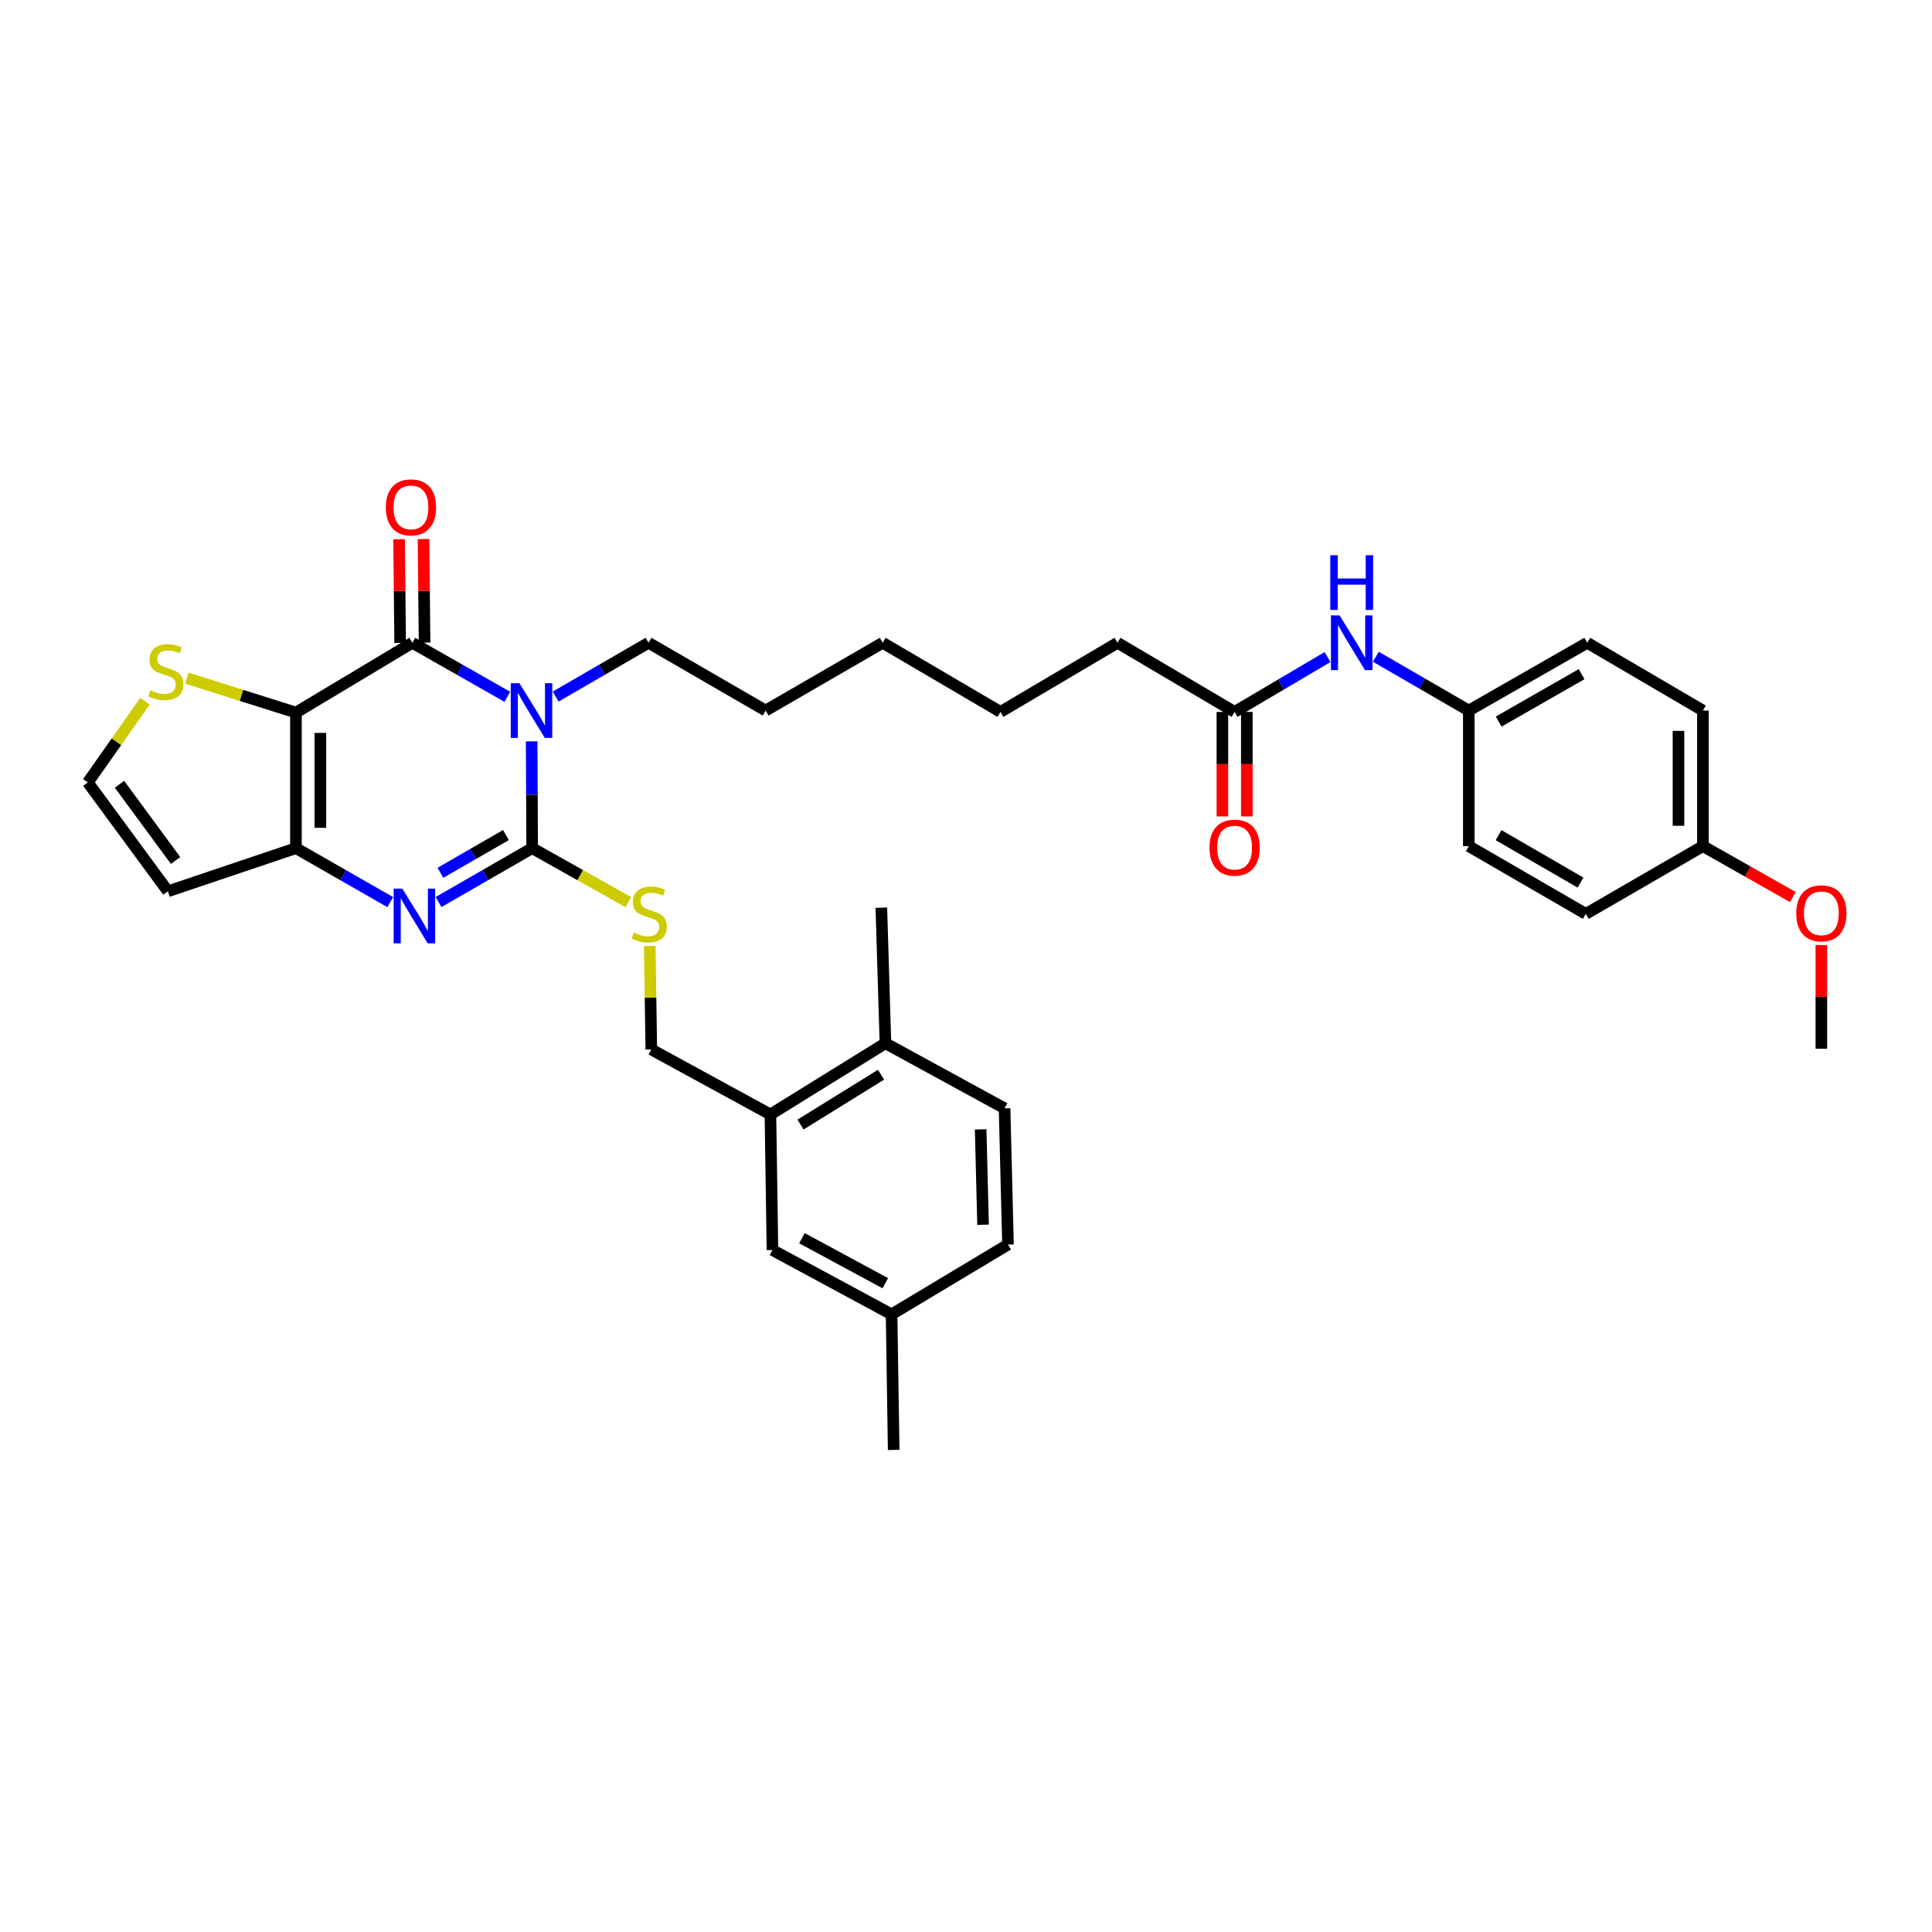 <?xml version='1.0' encoding='iso-8859-1'?>
<svg version='1.1' baseProfile='full'
              xmlns='http://www.w3.org/2000/svg'
                      xmlns:rdkit='http://www.rdkit.org/xml'
                      xmlns:xlink='http://www.w3.org/1999/xlink'
                  xml:space='preserve'
width='1000px' height='1000px' viewBox='0 0 1000 1000'>
<!-- END OF HEADER -->
<rect style='opacity:1.0;fill:#FFFFFF;stroke:none' width='1000' height='1000' x='0' y='0'> </rect>
<path class='bond-0' d='M 275.181,383.723 L 275.315,411.361' style='fill:none;fill-rule:evenodd;stroke:#0000FF;stroke-width:6px;stroke-linecap:butt;stroke-linejoin:miter;stroke-opacity:1' />
<path class='bond-0' d='M 275.315,411.361 L 275.448,439' style='fill:none;fill-rule:evenodd;stroke:#000000;stroke-width:6px;stroke-linecap:butt;stroke-linejoin:miter;stroke-opacity:1' />
<path class='bond-2' d='M 262.59,360.664 L 238.015,346.683' style='fill:none;fill-rule:evenodd;stroke:#0000FF;stroke-width:6px;stroke-linecap:butt;stroke-linejoin:miter;stroke-opacity:1' />
<path class='bond-2' d='M 238.015,346.683 L 213.439,332.701' style='fill:none;fill-rule:evenodd;stroke:#000000;stroke-width:6px;stroke-linecap:butt;stroke-linejoin:miter;stroke-opacity:1' />
<path class='bond-17' d='M 287.594,360.549 L 311.637,346.625' style='fill:none;fill-rule:evenodd;stroke:#0000FF;stroke-width:6px;stroke-linecap:butt;stroke-linejoin:miter;stroke-opacity:1' />
<path class='bond-17' d='M 311.637,346.625 L 335.68,332.701' style='fill:none;fill-rule:evenodd;stroke:#000000;stroke-width:6px;stroke-linecap:butt;stroke-linejoin:miter;stroke-opacity:1' />
<path class='bond-3' d='M 275.448,439 L 251.219,452.949' style='fill:none;fill-rule:evenodd;stroke:#000000;stroke-width:6px;stroke-linecap:butt;stroke-linejoin:miter;stroke-opacity:1' />
<path class='bond-3' d='M 251.219,452.949 L 226.991,466.899' style='fill:none;fill-rule:evenodd;stroke:#0000FF;stroke-width:6px;stroke-linecap:butt;stroke-linejoin:miter;stroke-opacity:1' />
<path class='bond-3' d='M 261.872,432.229 L 244.912,441.994' style='fill:none;fill-rule:evenodd;stroke:#000000;stroke-width:6px;stroke-linecap:butt;stroke-linejoin:miter;stroke-opacity:1' />
<path class='bond-3' d='M 244.912,441.994 L 227.952,451.758' style='fill:none;fill-rule:evenodd;stroke:#0000FF;stroke-width:6px;stroke-linecap:butt;stroke-linejoin:miter;stroke-opacity:1' />
<path class='bond-6' d='M 275.448,439 L 300.345,452.977' style='fill:none;fill-rule:evenodd;stroke:#000000;stroke-width:6px;stroke-linecap:butt;stroke-linejoin:miter;stroke-opacity:1' />
<path class='bond-6' d='M 300.345,452.977 L 325.242,466.954' style='fill:none;fill-rule:evenodd;stroke:#CCCC00;stroke-width:6px;stroke-linecap:butt;stroke-linejoin:miter;stroke-opacity:1' />
<path class='bond-1' d='M 153.186,368.829 L 213.439,332.701' style='fill:none;fill-rule:evenodd;stroke:#000000;stroke-width:6px;stroke-linecap:butt;stroke-linejoin:miter;stroke-opacity:1' />
<path class='bond-4' d='M 153.186,368.829 L 153.186,439' style='fill:none;fill-rule:evenodd;stroke:#000000;stroke-width:6px;stroke-linecap:butt;stroke-linejoin:miter;stroke-opacity:1' />
<path class='bond-4' d='M 165.828,379.355 L 165.828,428.474' style='fill:none;fill-rule:evenodd;stroke:#000000;stroke-width:6px;stroke-linecap:butt;stroke-linejoin:miter;stroke-opacity:1' />
<path class='bond-5' d='M 153.186,368.829 L 124.945,359.915' style='fill:none;fill-rule:evenodd;stroke:#000000;stroke-width:6px;stroke-linecap:butt;stroke-linejoin:miter;stroke-opacity:1' />
<path class='bond-5' d='M 124.945,359.915 L 96.705,351' style='fill:none;fill-rule:evenodd;stroke:#CCCC00;stroke-width:6px;stroke-linecap:butt;stroke-linejoin:miter;stroke-opacity:1' />
<path class='bond-10' d='M 219.76,332.636 L 219.483,305.808' style='fill:none;fill-rule:evenodd;stroke:#000000;stroke-width:6px;stroke-linecap:butt;stroke-linejoin:miter;stroke-opacity:1' />
<path class='bond-10' d='M 219.483,305.808 L 219.206,278.98' style='fill:none;fill-rule:evenodd;stroke:#FF0000;stroke-width:6px;stroke-linecap:butt;stroke-linejoin:miter;stroke-opacity:1' />
<path class='bond-10' d='M 207.118,332.766 L 206.842,305.938' style='fill:none;fill-rule:evenodd;stroke:#000000;stroke-width:6px;stroke-linecap:butt;stroke-linejoin:miter;stroke-opacity:1' />
<path class='bond-10' d='M 206.842,305.938 L 206.565,279.11' style='fill:none;fill-rule:evenodd;stroke:#FF0000;stroke-width:6px;stroke-linecap:butt;stroke-linejoin:miter;stroke-opacity:1' />
<path class='bond-35' d='M 201.986,466.936 L 177.586,452.968' style='fill:none;fill-rule:evenodd;stroke:#0000FF;stroke-width:6px;stroke-linecap:butt;stroke-linejoin:miter;stroke-opacity:1' />
<path class='bond-35' d='M 177.586,452.968 L 153.186,439' style='fill:none;fill-rule:evenodd;stroke:#000000;stroke-width:6px;stroke-linecap:butt;stroke-linejoin:miter;stroke-opacity:1' />
<path class='bond-7' d='M 153.186,439 L 86.913,461.334' style='fill:none;fill-rule:evenodd;stroke:#000000;stroke-width:6px;stroke-linecap:butt;stroke-linejoin:miter;stroke-opacity:1' />
<path class='bond-8' d='M 75.025,362.969 L 60.24,383.974' style='fill:none;fill-rule:evenodd;stroke:#CCCC00;stroke-width:6px;stroke-linecap:butt;stroke-linejoin:miter;stroke-opacity:1' />
<path class='bond-8' d='M 60.24,383.974 L 45.455,404.979' style='fill:none;fill-rule:evenodd;stroke:#000000;stroke-width:6px;stroke-linecap:butt;stroke-linejoin:miter;stroke-opacity:1' />
<path class='bond-13' d='M 336.309,489.662 L 336.711,516.43' style='fill:none;fill-rule:evenodd;stroke:#CCCC00;stroke-width:6px;stroke-linecap:butt;stroke-linejoin:miter;stroke-opacity:1' />
<path class='bond-13' d='M 336.711,516.43 L 337.113,543.198' style='fill:none;fill-rule:evenodd;stroke:#000000;stroke-width:6px;stroke-linecap:butt;stroke-linejoin:miter;stroke-opacity:1' />
<path class='bond-36' d='M 86.913,461.334 L 45.455,404.979' style='fill:none;fill-rule:evenodd;stroke:#000000;stroke-width:6px;stroke-linecap:butt;stroke-linejoin:miter;stroke-opacity:1' />
<path class='bond-36' d='M 90.878,445.389 L 61.857,405.94' style='fill:none;fill-rule:evenodd;stroke:#000000;stroke-width:6px;stroke-linecap:butt;stroke-linejoin:miter;stroke-opacity:1' />
<path class='bond-9' d='M 398.771,576.847 L 337.113,543.198' style='fill:none;fill-rule:evenodd;stroke:#000000;stroke-width:6px;stroke-linecap:butt;stroke-linejoin:miter;stroke-opacity:1' />
<path class='bond-14' d='M 398.771,576.847 L 458.301,539.988' style='fill:none;fill-rule:evenodd;stroke:#000000;stroke-width:6px;stroke-linecap:butt;stroke-linejoin:miter;stroke-opacity:1' />
<path class='bond-14' d='M 414.356,582.067 L 456.026,556.266' style='fill:none;fill-rule:evenodd;stroke:#000000;stroke-width:6px;stroke-linecap:butt;stroke-linejoin:miter;stroke-opacity:1' />
<path class='bond-15' d='M 398.771,576.847 L 399.825,647.017' style='fill:none;fill-rule:evenodd;stroke:#000000;stroke-width:6px;stroke-linecap:butt;stroke-linejoin:miter;stroke-opacity:1' />
<path class='bond-11' d='M 639.033,368.485 L 578.421,332.701' style='fill:none;fill-rule:evenodd;stroke:#000000;stroke-width:6px;stroke-linecap:butt;stroke-linejoin:miter;stroke-opacity:1' />
<path class='bond-12' d='M 639.033,368.485 L 663.085,354.283' style='fill:none;fill-rule:evenodd;stroke:#000000;stroke-width:6px;stroke-linecap:butt;stroke-linejoin:miter;stroke-opacity:1' />
<path class='bond-12' d='M 663.085,354.283 L 687.138,340.082' style='fill:none;fill-rule:evenodd;stroke:#0000FF;stroke-width:6px;stroke-linecap:butt;stroke-linejoin:miter;stroke-opacity:1' />
<path class='bond-16' d='M 632.712,368.485 L 632.712,395.53' style='fill:none;fill-rule:evenodd;stroke:#000000;stroke-width:6px;stroke-linecap:butt;stroke-linejoin:miter;stroke-opacity:1' />
<path class='bond-16' d='M 632.712,395.53 L 632.712,422.574' style='fill:none;fill-rule:evenodd;stroke:#FF0000;stroke-width:6px;stroke-linecap:butt;stroke-linejoin:miter;stroke-opacity:1' />
<path class='bond-16' d='M 645.354,368.485 L 645.354,395.53' style='fill:none;fill-rule:evenodd;stroke:#000000;stroke-width:6px;stroke-linecap:butt;stroke-linejoin:miter;stroke-opacity:1' />
<path class='bond-16' d='M 645.354,395.53 L 645.354,422.574' style='fill:none;fill-rule:evenodd;stroke:#FF0000;stroke-width:6px;stroke-linecap:butt;stroke-linejoin:miter;stroke-opacity:1' />
<path class='bond-19' d='M 712.128,339.931 L 736.188,353.857' style='fill:none;fill-rule:evenodd;stroke:#0000FF;stroke-width:6px;stroke-linecap:butt;stroke-linejoin:miter;stroke-opacity:1' />
<path class='bond-19' d='M 736.188,353.857 L 760.249,367.783' style='fill:none;fill-rule:evenodd;stroke:#000000;stroke-width:6px;stroke-linecap:butt;stroke-linejoin:miter;stroke-opacity:1' />
<path class='bond-18' d='M 458.301,539.988 L 519.959,573.665' style='fill:none;fill-rule:evenodd;stroke:#000000;stroke-width:6px;stroke-linecap:butt;stroke-linejoin:miter;stroke-opacity:1' />
<path class='bond-29' d='M 458.301,539.988 L 456.18,469.818' style='fill:none;fill-rule:evenodd;stroke:#000000;stroke-width:6px;stroke-linecap:butt;stroke-linejoin:miter;stroke-opacity:1' />
<path class='bond-20' d='M 399.825,647.017 L 461.482,680.315' style='fill:none;fill-rule:evenodd;stroke:#000000;stroke-width:6px;stroke-linecap:butt;stroke-linejoin:miter;stroke-opacity:1' />
<path class='bond-20' d='M 415.08,640.888 L 458.241,664.197' style='fill:none;fill-rule:evenodd;stroke:#000000;stroke-width:6px;stroke-linecap:butt;stroke-linejoin:miter;stroke-opacity:1' />
<path class='bond-32' d='M 335.68,332.701 L 396.292,367.783' style='fill:none;fill-rule:evenodd;stroke:#000000;stroke-width:6px;stroke-linecap:butt;stroke-linejoin:miter;stroke-opacity:1' />
<path class='bond-37' d='M 519.959,573.665 L 521.736,644.187' style='fill:none;fill-rule:evenodd;stroke:#000000;stroke-width:6px;stroke-linecap:butt;stroke-linejoin:miter;stroke-opacity:1' />
<path class='bond-37' d='M 507.587,584.562 L 508.831,633.927' style='fill:none;fill-rule:evenodd;stroke:#000000;stroke-width:6px;stroke-linecap:butt;stroke-linejoin:miter;stroke-opacity:1' />
<path class='bond-23' d='M 760.249,367.783 L 760.249,437.953' style='fill:none;fill-rule:evenodd;stroke:#000000;stroke-width:6px;stroke-linecap:butt;stroke-linejoin:miter;stroke-opacity:1' />
<path class='bond-24' d='M 760.249,367.783 L 821.555,332.701' style='fill:none;fill-rule:evenodd;stroke:#000000;stroke-width:6px;stroke-linecap:butt;stroke-linejoin:miter;stroke-opacity:1' />
<path class='bond-24' d='M 775.723,373.493 L 818.638,348.936' style='fill:none;fill-rule:evenodd;stroke:#000000;stroke-width:6px;stroke-linecap:butt;stroke-linejoin:miter;stroke-opacity:1' />
<path class='bond-22' d='M 461.482,680.315 L 521.736,644.187' style='fill:none;fill-rule:evenodd;stroke:#000000;stroke-width:6px;stroke-linecap:butt;stroke-linejoin:miter;stroke-opacity:1' />
<path class='bond-30' d='M 461.482,680.315 L 462.564,750.485' style='fill:none;fill-rule:evenodd;stroke:#000000;stroke-width:6px;stroke-linecap:butt;stroke-linejoin:miter;stroke-opacity:1' />
<path class='bond-21' d='M 881.422,437.953 L 881.422,367.783' style='fill:none;fill-rule:evenodd;stroke:#000000;stroke-width:6px;stroke-linecap:butt;stroke-linejoin:miter;stroke-opacity:1' />
<path class='bond-21' d='M 868.78,427.428 L 868.78,378.308' style='fill:none;fill-rule:evenodd;stroke:#000000;stroke-width:6px;stroke-linecap:butt;stroke-linejoin:miter;stroke-opacity:1' />
<path class='bond-27' d='M 881.422,437.953 L 904.695,451.124' style='fill:none;fill-rule:evenodd;stroke:#000000;stroke-width:6px;stroke-linecap:butt;stroke-linejoin:miter;stroke-opacity:1' />
<path class='bond-27' d='M 904.695,451.124 L 927.968,464.295' style='fill:none;fill-rule:evenodd;stroke:#FF0000;stroke-width:6px;stroke-linecap:butt;stroke-linejoin:miter;stroke-opacity:1' />
<path class='bond-38' d='M 881.422,437.953 L 820.811,473.028' style='fill:none;fill-rule:evenodd;stroke:#000000;stroke-width:6px;stroke-linecap:butt;stroke-linejoin:miter;stroke-opacity:1' />
<path class='bond-25' d='M 760.249,437.953 L 820.811,473.028' style='fill:none;fill-rule:evenodd;stroke:#000000;stroke-width:6px;stroke-linecap:butt;stroke-linejoin:miter;stroke-opacity:1' />
<path class='bond-25' d='M 775.669,432.275 L 818.062,456.827' style='fill:none;fill-rule:evenodd;stroke:#000000;stroke-width:6px;stroke-linecap:butt;stroke-linejoin:miter;stroke-opacity:1' />
<path class='bond-26' d='M 821.555,332.701 L 881.422,367.783' style='fill:none;fill-rule:evenodd;stroke:#000000;stroke-width:6px;stroke-linecap:butt;stroke-linejoin:miter;stroke-opacity:1' />
<path class='bond-31' d='M 942.729,489.163 L 942.729,515.991' style='fill:none;fill-rule:evenodd;stroke:#FF0000;stroke-width:6px;stroke-linecap:butt;stroke-linejoin:miter;stroke-opacity:1' />
<path class='bond-31' d='M 942.729,515.991 L 942.729,542.819' style='fill:none;fill-rule:evenodd;stroke:#000000;stroke-width:6px;stroke-linecap:butt;stroke-linejoin:miter;stroke-opacity:1' />
<path class='bond-28' d='M 578.421,332.701 L 517.845,368.485' style='fill:none;fill-rule:evenodd;stroke:#000000;stroke-width:6px;stroke-linecap:butt;stroke-linejoin:miter;stroke-opacity:1' />
<path class='bond-34' d='M 396.292,367.783 L 456.882,332.701' style='fill:none;fill-rule:evenodd;stroke:#000000;stroke-width:6px;stroke-linecap:butt;stroke-linejoin:miter;stroke-opacity:1' />
<path class='bond-33' d='M 517.845,368.485 L 456.882,332.701' style='fill:none;fill-rule:evenodd;stroke:#000000;stroke-width:6px;stroke-linecap:butt;stroke-linejoin:miter;stroke-opacity:1' />
<path  class='atom-0' d='M 268.844 353.623
L 278.124 368.623
Q 279.044 370.103, 280.524 372.783
Q 282.004 375.463, 282.084 375.623
L 282.084 353.623
L 285.844 353.623
L 285.844 381.943
L 281.964 381.943
L 272.004 365.543
Q 270.844 363.623, 269.604 361.423
Q 268.404 359.223, 268.044 358.543
L 268.044 381.943
L 264.364 381.943
L 264.364 353.623
L 268.844 353.623
' fill='#0000FF'/>
<path  class='atom-4' d='M 208.232 459.935
L 217.512 474.935
Q 218.432 476.415, 219.912 479.095
Q 221.392 481.775, 221.472 481.935
L 221.472 459.935
L 225.232 459.935
L 225.232 488.255
L 221.352 488.255
L 211.392 471.855
Q 210.232 469.935, 208.992 467.735
Q 207.792 465.535, 207.432 464.855
L 207.432 488.255
L 203.752 488.255
L 203.752 459.935
L 208.232 459.935
' fill='#0000FF'/>
<path  class='atom-6' d='M 77.86 357.297
Q 78.18 357.417, 79.5 357.977
Q 80.82 358.537, 82.26 358.897
Q 83.74 359.217, 85.18 359.217
Q 87.86 359.217, 89.42 357.937
Q 90.98 356.617, 90.98 354.337
Q 90.98 352.777, 90.18 351.817
Q 89.42 350.857, 88.22 350.337
Q 87.02 349.817, 85.02 349.217
Q 82.5 348.457, 80.98 347.737
Q 79.5 347.017, 78.42 345.497
Q 77.38 343.977, 77.38 341.417
Q 77.38 337.857, 79.78 335.657
Q 82.22 333.457, 87.02 333.457
Q 90.3 333.457, 94.02 335.017
L 93.1 338.097
Q 89.7 336.697, 87.14 336.697
Q 84.38 336.697, 82.86 337.857
Q 81.34 338.977, 81.38 340.937
Q 81.38 342.457, 82.14 343.377
Q 82.94 344.297, 84.06 344.817
Q 85.22 345.337, 87.14 345.937
Q 89.7 346.737, 91.22 347.537
Q 92.74 348.337, 93.82 349.977
Q 94.94 351.577, 94.94 354.337
Q 94.94 358.257, 92.3 360.377
Q 89.7 362.457, 85.34 362.457
Q 82.82 362.457, 80.9 361.897
Q 79.02 361.377, 76.78 360.457
L 77.86 357.297
' fill='#CCCC00'/>
<path  class='atom-7' d='M 328.06 482.748
Q 328.38 482.868, 329.7 483.428
Q 331.02 483.988, 332.46 484.348
Q 333.94 484.668, 335.38 484.668
Q 338.06 484.668, 339.62 483.388
Q 341.18 482.068, 341.18 479.788
Q 341.18 478.228, 340.38 477.268
Q 339.62 476.308, 338.42 475.788
Q 337.22 475.268, 335.22 474.668
Q 332.7 473.908, 331.18 473.188
Q 329.7 472.468, 328.62 470.948
Q 327.58 469.428, 327.58 466.868
Q 327.58 463.308, 329.98 461.108
Q 332.42 458.908, 337.22 458.908
Q 340.5 458.908, 344.22 460.468
L 343.3 463.548
Q 339.9 462.148, 337.34 462.148
Q 334.58 462.148, 333.06 463.308
Q 331.54 464.428, 331.58 466.388
Q 331.58 467.908, 332.34 468.828
Q 333.14 469.748, 334.26 470.268
Q 335.42 470.788, 337.34 471.388
Q 339.9 472.188, 341.42 472.988
Q 342.94 473.788, 344.02 475.428
Q 345.14 477.028, 345.14 479.788
Q 345.14 483.708, 342.5 485.828
Q 339.9 487.908, 335.54 487.908
Q 333.02 487.908, 331.1 487.348
Q 329.22 486.828, 326.98 485.908
L 328.06 482.748
' fill='#CCCC00'/>
<path  class='atom-11' d='M 199.716 262.611
Q 199.716 255.811, 203.076 252.011
Q 206.436 248.211, 212.716 248.211
Q 218.996 248.211, 222.356 252.011
Q 225.716 255.811, 225.716 262.611
Q 225.716 269.491, 222.316 273.411
Q 218.916 277.291, 212.716 277.291
Q 206.476 277.291, 203.076 273.411
Q 199.716 269.531, 199.716 262.611
M 212.716 274.091
Q 217.036 274.091, 219.356 271.211
Q 221.716 268.291, 221.716 262.611
Q 221.716 257.051, 219.356 254.251
Q 217.036 251.411, 212.716 251.411
Q 208.396 251.411, 206.036 254.211
Q 203.716 257.011, 203.716 262.611
Q 203.716 268.331, 206.036 271.211
Q 208.396 274.091, 212.716 274.091
' fill='#FF0000'/>
<path  class='atom-13' d='M 693.377 318.541
L 702.657 333.541
Q 703.577 335.021, 705.057 337.701
Q 706.537 340.381, 706.617 340.541
L 706.617 318.541
L 710.377 318.541
L 710.377 346.861
L 706.497 346.861
L 696.537 330.461
Q 695.377 328.541, 694.137 326.341
Q 692.937 324.141, 692.577 323.461
L 692.577 346.861
L 688.897 346.861
L 688.897 318.541
L 693.377 318.541
' fill='#0000FF'/>
<path  class='atom-13' d='M 688.557 287.389
L 692.397 287.389
L 692.397 299.429
L 706.877 299.429
L 706.877 287.389
L 710.717 287.389
L 710.717 315.709
L 706.877 315.709
L 706.877 302.629
L 692.397 302.629
L 692.397 315.709
L 688.557 315.709
L 688.557 287.389
' fill='#0000FF'/>
<path  class='atom-17' d='M 626.033 438.728
Q 626.033 431.928, 629.393 428.128
Q 632.753 424.328, 639.033 424.328
Q 645.313 424.328, 648.673 428.128
Q 652.033 431.928, 652.033 438.728
Q 652.033 445.608, 648.633 449.528
Q 645.233 453.408, 639.033 453.408
Q 632.793 453.408, 629.393 449.528
Q 626.033 445.648, 626.033 438.728
M 639.033 450.208
Q 643.353 450.208, 645.673 447.328
Q 648.033 444.408, 648.033 438.728
Q 648.033 433.168, 645.673 430.368
Q 643.353 427.528, 639.033 427.528
Q 634.713 427.528, 632.353 430.328
Q 630.033 433.128, 630.033 438.728
Q 630.033 444.448, 632.353 447.328
Q 634.713 450.208, 639.033 450.208
' fill='#FF0000'/>
<path  class='atom-28' d='M 929.729 472.728
Q 929.729 465.928, 933.089 462.128
Q 936.449 458.328, 942.729 458.328
Q 949.009 458.328, 952.369 462.128
Q 955.729 465.928, 955.729 472.728
Q 955.729 479.608, 952.329 483.528
Q 948.929 487.408, 942.729 487.408
Q 936.489 487.408, 933.089 483.528
Q 929.729 479.648, 929.729 472.728
M 942.729 484.208
Q 947.049 484.208, 949.369 481.328
Q 951.729 478.408, 951.729 472.728
Q 951.729 467.168, 949.369 464.368
Q 947.049 461.528, 942.729 461.528
Q 938.409 461.528, 936.049 464.328
Q 933.729 467.128, 933.729 472.728
Q 933.729 478.448, 936.049 481.328
Q 938.409 484.208, 942.729 484.208
' fill='#FF0000'/>
</svg>
